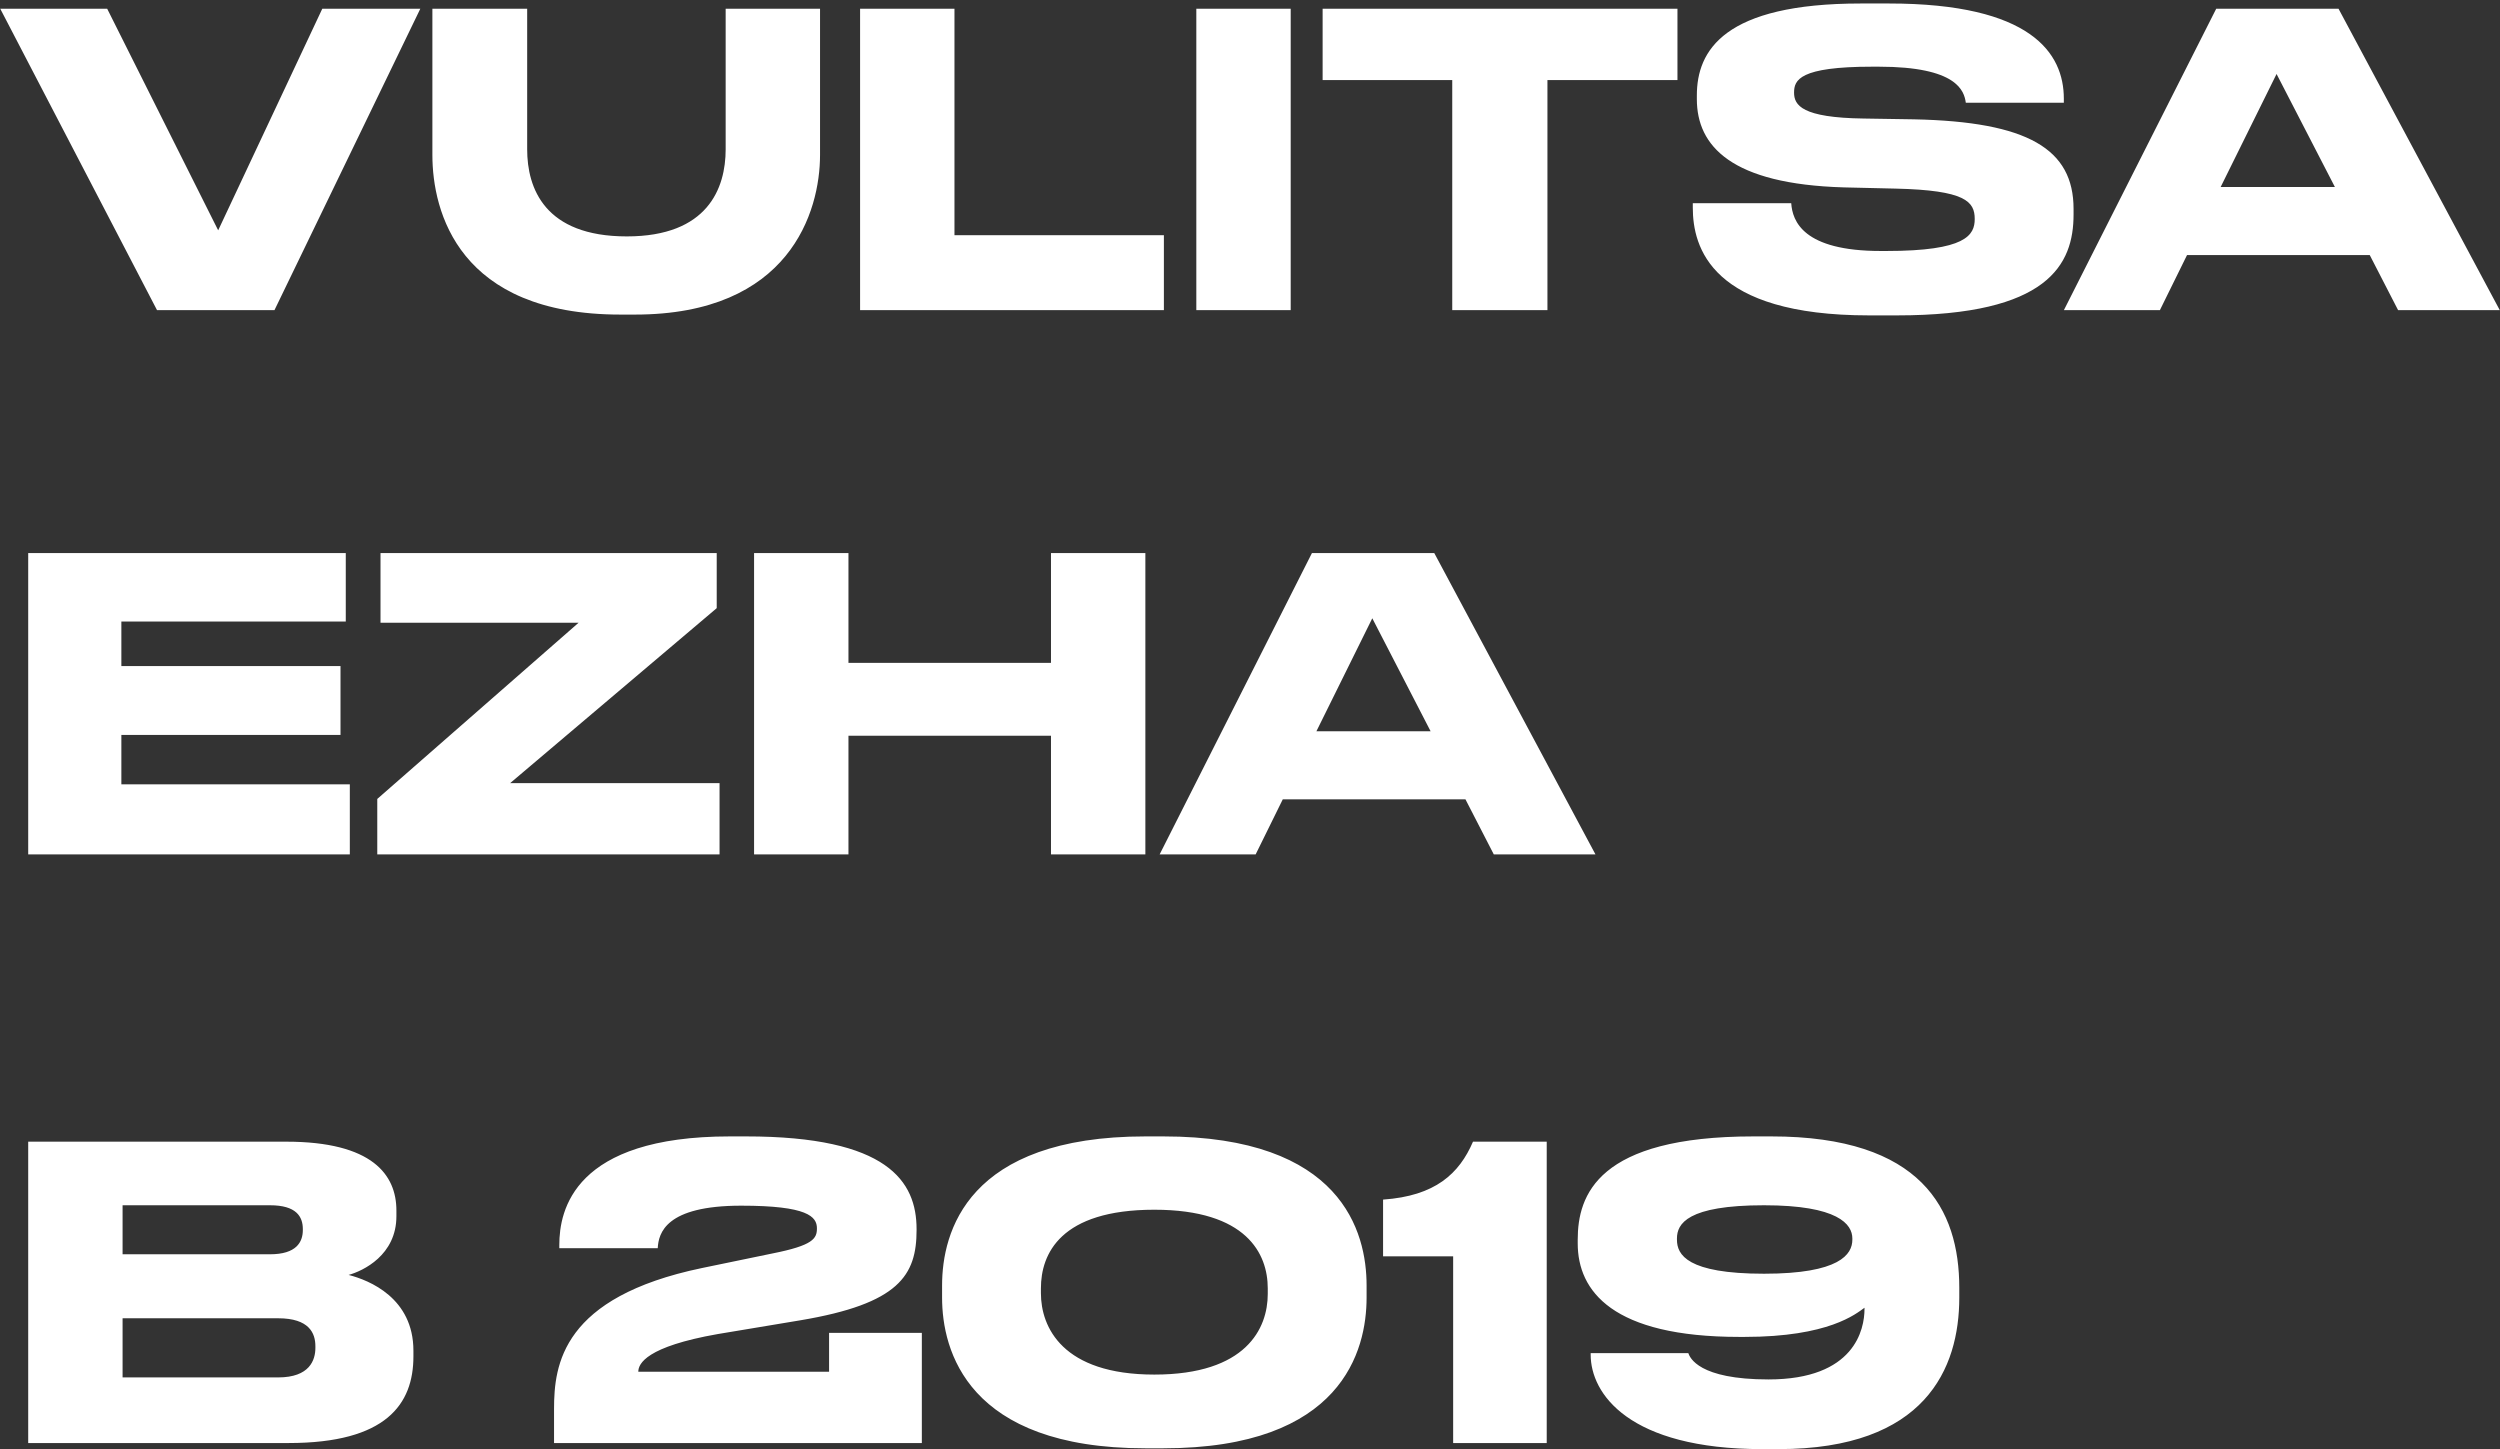 <?xml version="1.0" encoding="UTF-8"?> <svg xmlns="http://www.w3.org/2000/svg" width="395" height="229" viewBox="0 0 395 229" fill="none"><rect x="0" y="0" width="395" height="229" fill="#333333" stroke="none"/> <path d="M43.368 49L66.408 1.384H50.92L34.472 36.392L16.936 1.384H0.04L24.808 49H43.368ZM100.318 49.704C124.766 49.704 129.566 33.448 129.566 24.488V1.384H114.654V23.592C114.654 29.736 111.838 37.352 99.037 37.352C86.046 37.352 83.293 29.736 83.293 23.592V1.384H68.317V24.488C68.317 33.448 72.478 49.704 98.013 49.704H100.318ZM135.894 1.384V49H183.894V37.16H150.806V1.384H135.894ZM203.931 1.384H189.019V49H203.931V1.384ZM229.455 49H244.495V12.648H265.039V1.384H208.975V12.648H229.455V49ZM295.302 49.832H299.718C323.654 49.832 327.622 41.768 327.622 33.896V33C327.622 23.528 320.39 19.24 302.47 18.856L294.47 18.728C284.678 18.6 283.462 16.616 283.462 14.632C283.462 12.648 284.294 10.536 295.814 10.536H296.838C309.254 10.536 310.342 14.376 310.598 16.232H326.086V15.592C326.086 8.424 320.966 0.552 298.438 0.552H294.022C272.39 0.552 268.102 7.976 268.102 15.08V15.656C268.102 23.08 273.542 29.096 291.334 29.608L299.526 29.8C310.534 30.056 312.006 31.848 312.006 34.6C312.006 37.16 310.598 39.656 298.054 39.656H297.158C284.87 39.656 283.206 34.92 283.014 32.104H267.462V32.808C267.462 39.08 270.342 49.832 295.302 49.832ZM368.913 29.544H350.865L359.697 11.688L368.913 29.544ZM378.897 49H394.961L369.489 1.384H350.161L326.096 49H341.265L345.553 40.296H374.417L378.897 49ZM4.456 87.384V135H55.272V123.928H19.176V116.12H53.8V105.24H19.176V98.2H54.632V87.384H4.456ZM60.121 87.384V98.392H91.417L59.609 126.232V135H113.689V123.736H80.601L113.241 96.088V87.384H60.121ZM119.144 135H134.056V116.248H166.056V135H180.968V87.384H166.056V104.728H134.056V87.384H119.144V135ZM226.038 115.544H207.99L216.822 97.688L226.038 115.544ZM236.022 135H252.086L226.614 87.384H207.286L183.221 135H198.39L202.678 126.296H231.542L236.022 135ZM4.456 228H45.608C61.032 228 65.32 221.856 65.32 214.304V213.408C65.32 205.088 58.344 202.272 55.08 201.44C57.384 200.8 62.632 198.304 62.632 192.16V191.264C62.632 185.632 58.856 180.384 45.224 180.384H4.456V228ZM42.664 190.432C46.824 190.432 47.848 192.224 47.848 194.208V194.336C47.848 196.256 46.824 198.176 42.664 198.176H19.368V190.432H42.664ZM43.944 208.288C48.872 208.288 49.832 210.656 49.832 212.704V212.96C49.832 214.88 48.936 217.632 43.944 217.632H19.368V208.288H43.944ZM145.651 228V210.592H130.995V216.736H100.851C100.851 215.456 102.131 212.768 113.395 210.784L126.451 208.608C142.067 205.984 144.819 201.504 144.819 194.336V194.208C144.819 186.656 140.275 179.552 117.875 179.552H115.315C90.675 179.552 88.371 191.2 88.371 196.704V197.216H103.923C104.051 194.848 105.139 190.496 117.107 190.496C127.603 190.496 129.075 192.224 129.075 194.08C129.075 195.68 128.499 196.768 122.035 198.048L110.899 200.352C88.819 204.96 87.539 215.584 87.539 222.624V228H145.651ZM215.921 203.104C215.921 194.656 212.017 179.552 183.793 179.552H180.977C152.817 179.552 148.849 194.656 148.849 203.104V205.024C148.849 213.344 152.817 228.832 180.977 228.832H183.793C212.081 228.832 215.921 213.344 215.921 205.024V203.104ZM200.305 204.448C200.305 209.888 196.913 217.184 182.385 217.184C167.857 217.184 164.465 209.696 164.465 204.32V203.552C164.465 198.112 167.537 191.136 182.385 191.136C196.977 191.136 200.305 198.112 200.305 203.552V204.448ZM229.598 198.496V228H244.382V180.384H232.734C230.558 185.44 226.782 188.96 218.526 189.536V198.496H229.598ZM292.671 195.68V195.872C292.671 198.176 290.687 201.248 278.719 201.248C266.559 201.248 264.958 198.24 264.958 195.872V195.68C264.958 193.376 266.559 190.432 278.719 190.432C290.431 190.432 292.671 193.44 292.671 195.68ZM278.463 228.96H281.023C304.191 228.96 309.567 216.224 309.567 205.024V203.488C309.567 191.072 303.615 179.552 279.871 179.552H277.055C252.415 179.552 249.279 188.832 249.279 195.872V196.448C249.279 204 254.783 211.232 274.815 211.232H275.647C288.959 211.232 293.247 207.584 294.591 206.624V206.816C294.591 210.016 293.055 217.952 279.423 217.952C268.351 217.952 267.007 214.496 266.751 213.792H251.327V214.048C251.327 220.192 257.343 228.96 278.463 228.96Z" fill="white"></path> </svg> 